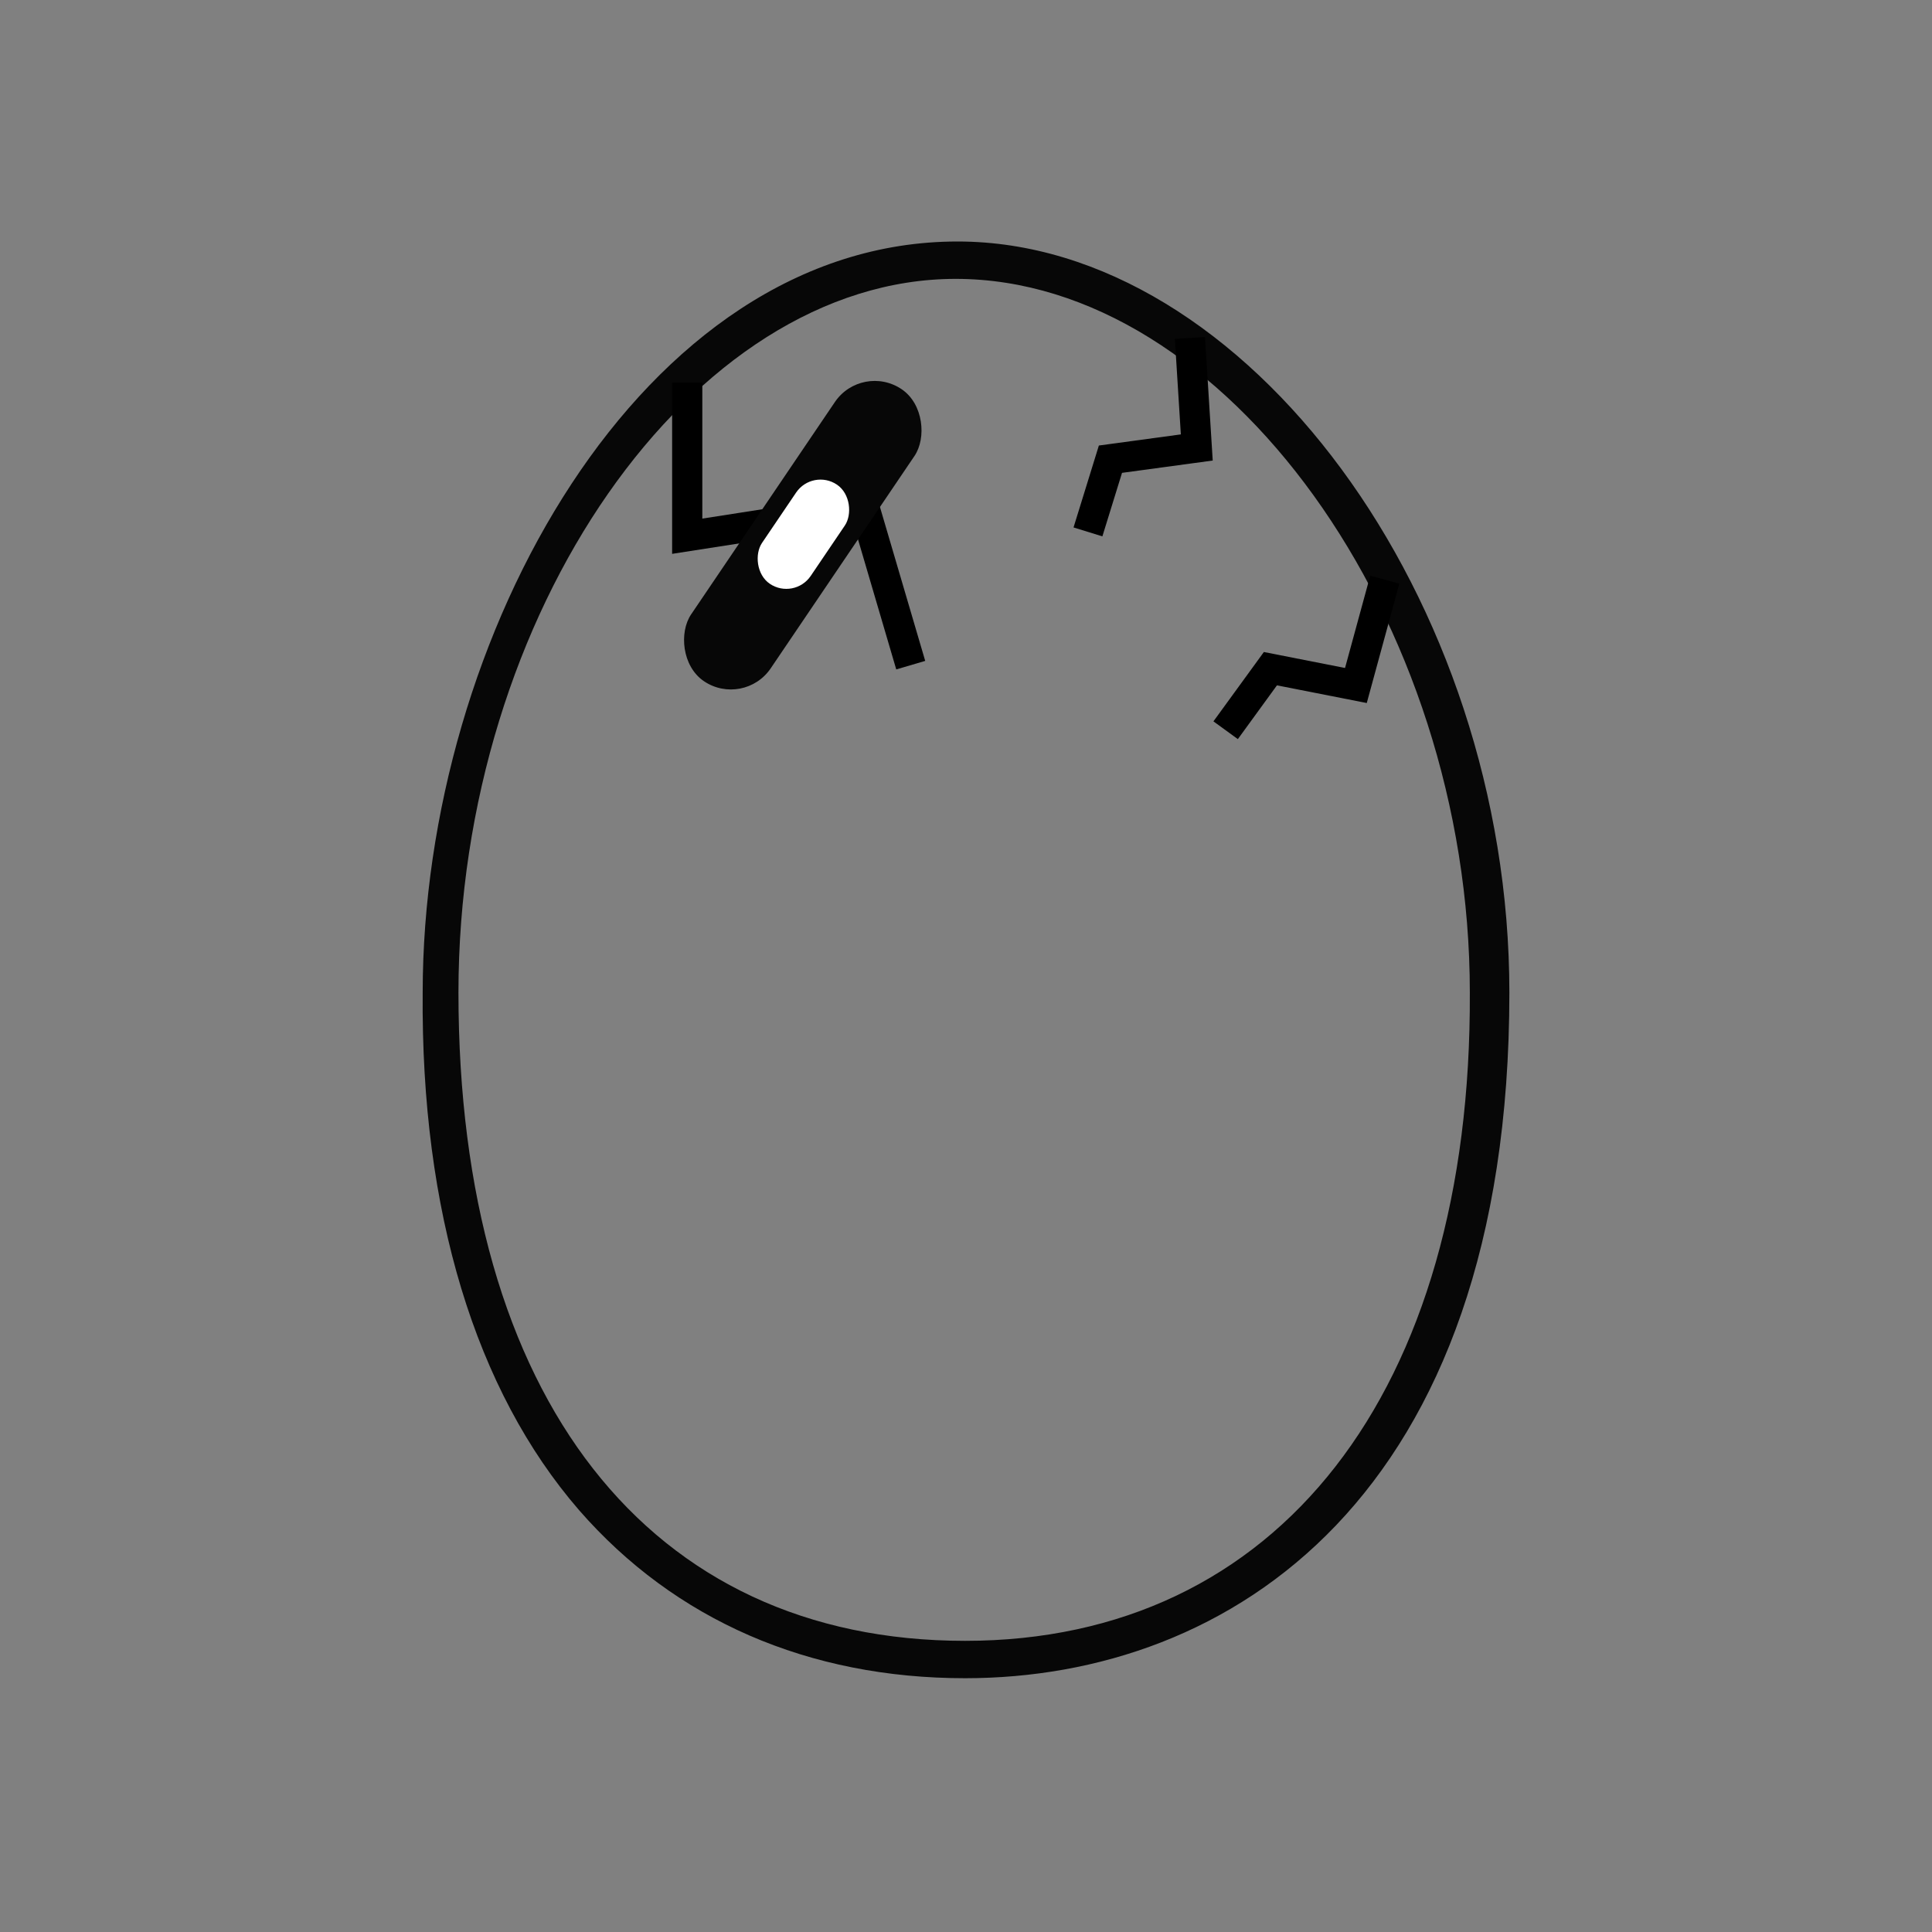 <svg width="64" height="64" viewBox="0 0 64 64" fill="none" xmlns="http://www.w3.org/2000/svg">
<rect x="0" y="0" width="64" height="64" fill="#808080" stroke="none"/>
<path d="M31.72 8C21.239 8 14.002 21.121 14.002 32.88C13.939 40.121 15.748 46.062 19.18 50.023C22.362 53.675 26.791 55.593 31.97 55.593C40.704 55.593 50 49.652 50 32.88C50 19.821 41.266 8 31.72 8ZM31.97 54.355C21.488 54.355 15.187 46.31 15.187 32.88C15.187 20.316 22.923 9.238 31.658 9.238C40.579 9.238 48.69 20.502 48.69 32.88C48.752 46.124 42.326 54.355 31.97 54.355Z" fill="#070707"/>
<path d="M22.765 12.673L22.765 17.763L28.644 16.848L30.169 22.034" stroke="black"/>
<rect x="28.549" y="12" width="3.185" height="11.681" rx="1.593" transform="rotate(34.099 28.549 12)" fill="#070707"/>
<rect x="26.919" y="15.509" width="1.949" height="3.966" rx="0.975" transform="rotate(34.099 26.919 15.509)" fill="white"/>
<path d="M39.418 11.195L39.645 14.823L36.785 15.211L36.04 17.62" stroke="black"/>
<path d="M45.873 19.201L44.916 22.708L42.084 22.151L40.601 24.19" stroke="black"/>
</svg>
